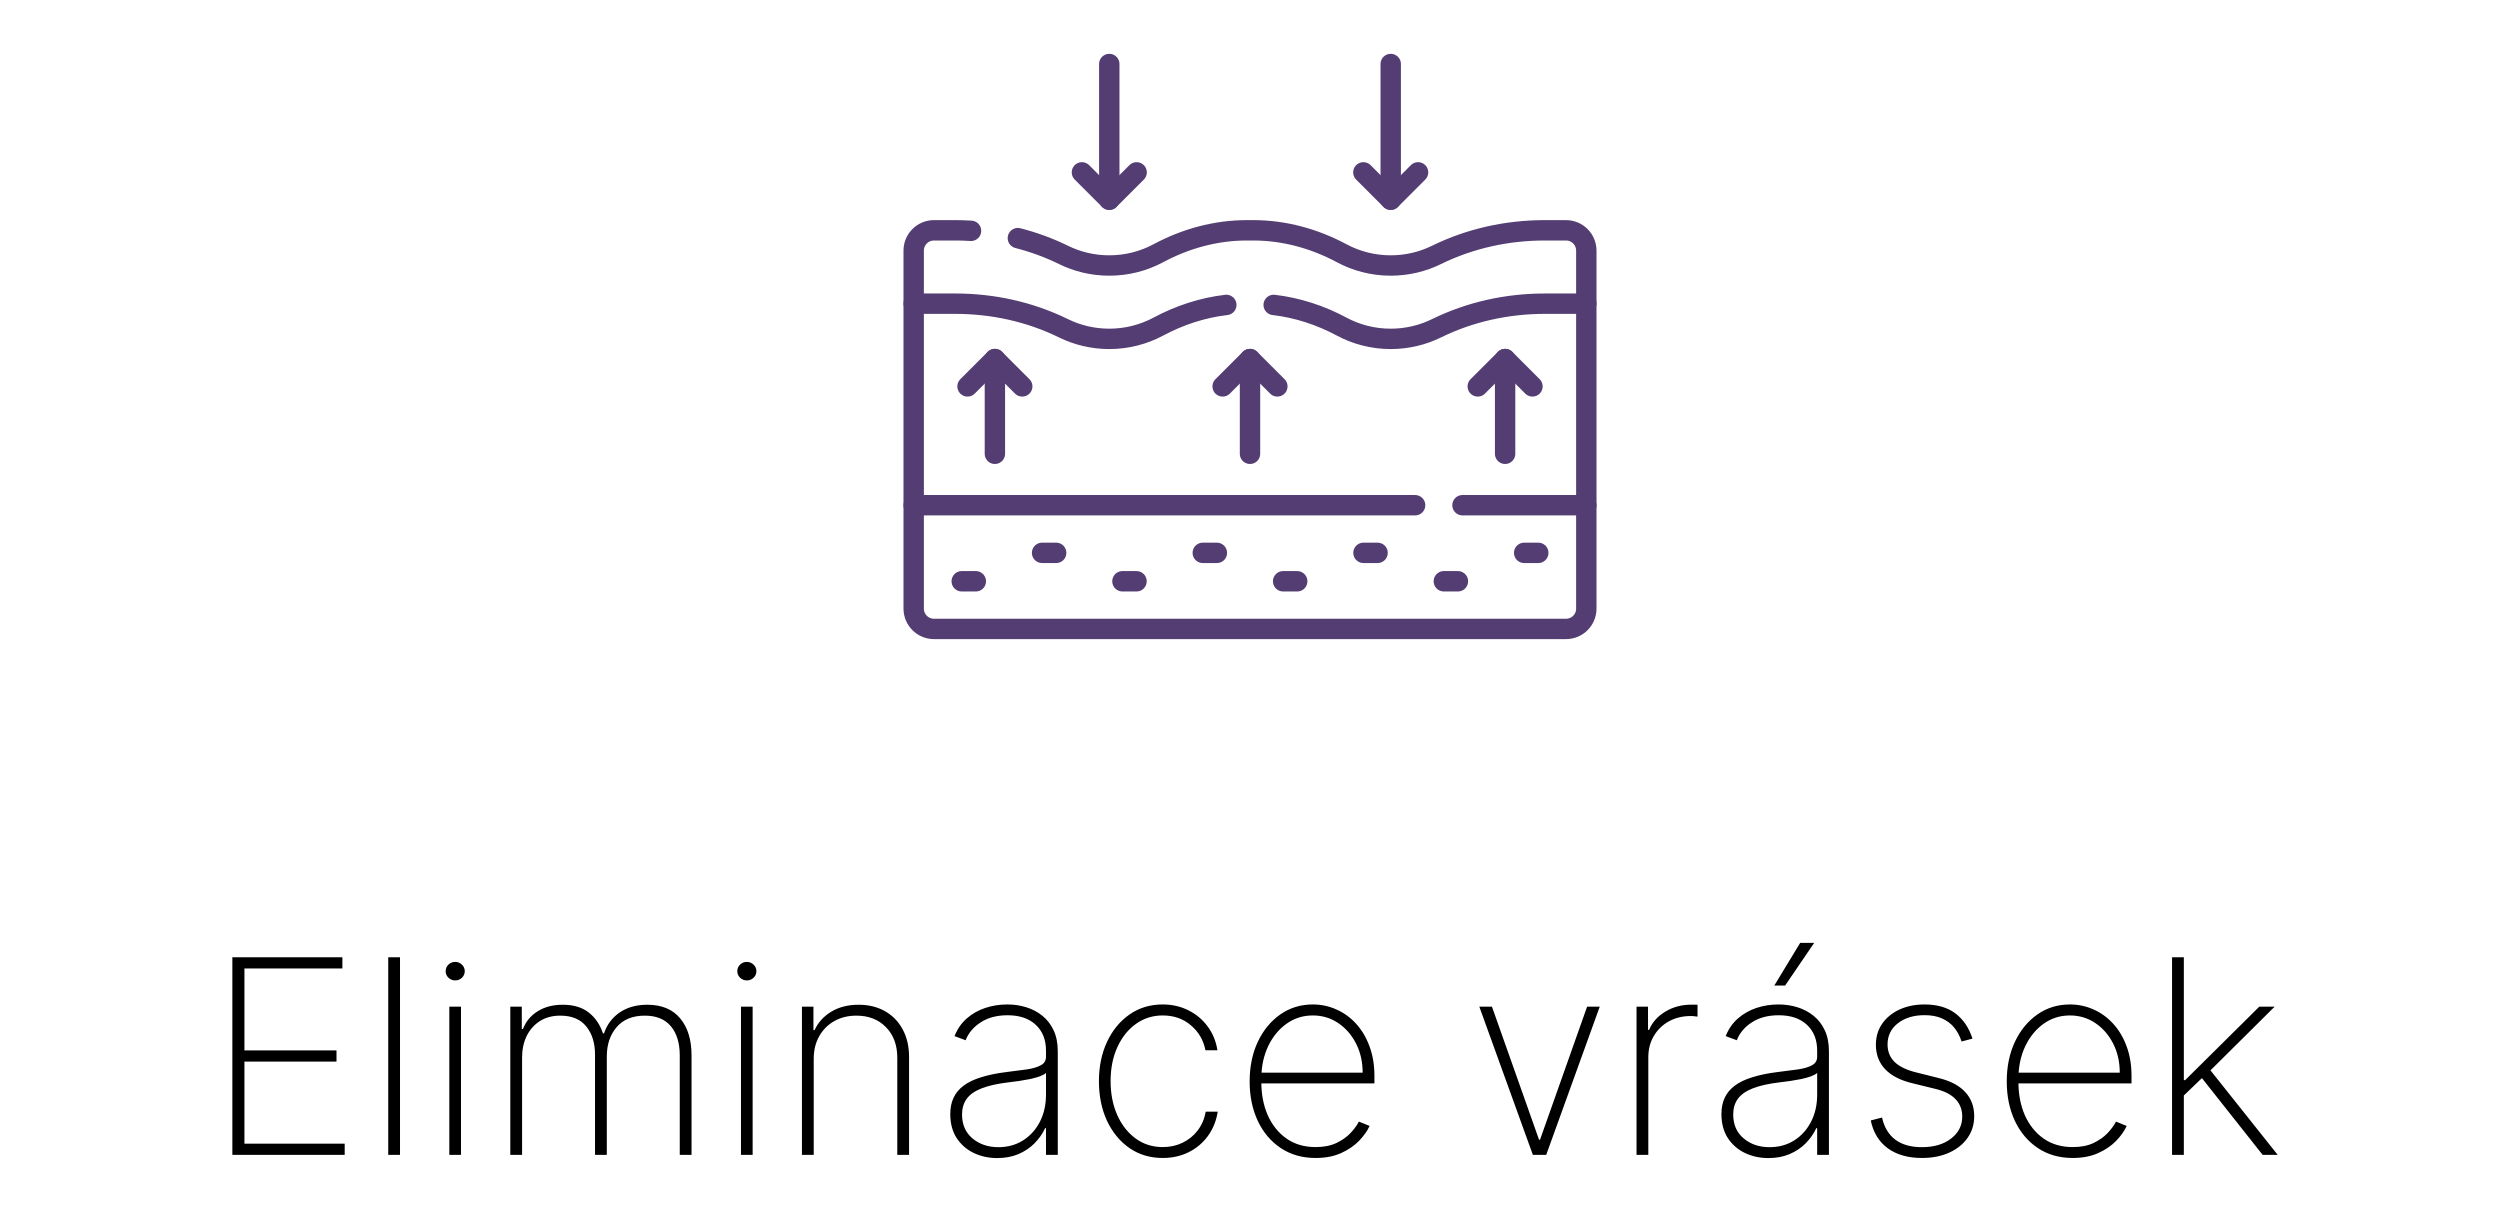 <svg width="184" height="89" viewBox="0 0 184 89" fill="none" xmlns="http://www.w3.org/2000/svg">
<g clip-path="url(#clip0_39_6002)">
<path d="M116.753 22.351V18.446C116.753 17.62 116.084 16.951 115.259 16.951H113.688C110.932 16.951 108.2 17.547 105.725 18.762C104.709 19.261 103.566 19.541 102.357 19.541C101.051 19.541 99.821 19.213 98.745 18.637C96.738 17.561 94.515 16.951 92.238 16.951H91.762C89.485 16.951 87.262 17.561 85.255 18.637C84.179 19.213 82.949 19.541 81.643 19.541C80.434 19.541 79.291 19.261 78.275 18.762C77.197 18.233 76.07 17.822 74.915 17.526" stroke="#533D72" stroke-width="1.5" stroke-miterlimit="10" stroke-linecap="round" stroke-linejoin="round"/>
<path d="M71.468 16.988C71.083 16.965 70.698 16.951 70.312 16.951H68.741C67.916 16.951 67.247 17.62 67.247 18.446V22.351" stroke="#533D72" stroke-width="1.5" stroke-miterlimit="10" stroke-linecap="round" stroke-linejoin="round"/>
<path d="M104.152 37.184H67.247V44.795C67.247 45.62 67.916 46.289 68.741 46.289H115.259C116.084 46.289 116.753 45.62 116.753 44.795V37.184H107.639" stroke="#533D72" stroke-width="1.5" stroke-miterlimit="10" stroke-linecap="round" stroke-linejoin="round"/>
<path d="M70.783 42.782H71.821" stroke="#533D72" stroke-width="1.5" stroke-miterlimit="10" stroke-linecap="round" stroke-linejoin="round"/>
<path d="M76.697 40.69H77.734" stroke="#533D72" stroke-width="1.5" stroke-miterlimit="10" stroke-linecap="round" stroke-linejoin="round"/>
<path d="M82.611 42.782H83.648" stroke="#533D72" stroke-width="1.5" stroke-miterlimit="10" stroke-linecap="round" stroke-linejoin="round"/>
<path d="M88.524 40.69H89.562" stroke="#533D72" stroke-width="1.5" stroke-miterlimit="10" stroke-linecap="round" stroke-linejoin="round"/>
<path d="M94.438 42.782H95.476" stroke="#533D72" stroke-width="1.5" stroke-miterlimit="10" stroke-linecap="round" stroke-linejoin="round"/>
<path d="M100.352 40.69H101.389" stroke="#533D72" stroke-width="1.5" stroke-miterlimit="10" stroke-linecap="round" stroke-linejoin="round"/>
<path d="M106.266 42.782H107.303" stroke="#533D72" stroke-width="1.5" stroke-miterlimit="10" stroke-linecap="round" stroke-linejoin="round"/>
<path d="M112.179 40.69H113.217" stroke="#533D72" stroke-width="1.5" stroke-miterlimit="10" stroke-linecap="round" stroke-linejoin="round"/>
<path d="M102.357 4.711V14.699" stroke="#533D72" stroke-width="1.5" stroke-miterlimit="10" stroke-linecap="round" stroke-linejoin="round"/>
<path d="M100.344 12.686L102.357 14.699L104.37 12.686" stroke="#533D72" stroke-width="1.5" stroke-miterlimit="10" stroke-linecap="round" stroke-linejoin="round"/>
<path d="M92 33.399V26.426" stroke="#533D72" stroke-width="1.5" stroke-miterlimit="10" stroke-linecap="round" stroke-linejoin="round"/>
<path d="M94.013 28.439L92 26.426L89.987 28.439" stroke="#533D72" stroke-width="1.5" stroke-miterlimit="10" stroke-linecap="round" stroke-linejoin="round"/>
<path d="M110.776 33.399V26.426" stroke="#533D72" stroke-width="1.5" stroke-miterlimit="10" stroke-linecap="round" stroke-linejoin="round"/>
<path d="M112.79 28.439L110.776 26.426L108.763 28.439" stroke="#533D72" stroke-width="1.5" stroke-miterlimit="10" stroke-linecap="round" stroke-linejoin="round"/>
<path d="M73.224 33.399V26.426" stroke="#533D72" stroke-width="1.5" stroke-miterlimit="10" stroke-linecap="round" stroke-linejoin="round"/>
<path d="M75.237 28.439L73.224 26.426L71.21 28.439" stroke="#533D72" stroke-width="1.5" stroke-miterlimit="10" stroke-linecap="round" stroke-linejoin="round"/>
<path d="M81.643 4.711V14.699" stroke="#533D72" stroke-width="1.5" stroke-miterlimit="10" stroke-linecap="round" stroke-linejoin="round"/>
<path d="M79.63 12.686L81.643 14.699L83.656 12.686" stroke="#533D72" stroke-width="1.5" stroke-miterlimit="10" stroke-linecap="round" stroke-linejoin="round"/>
<path d="M116.753 37.184V22.351H113.688C110.932 22.351 108.2 22.947 105.725 24.162C104.709 24.66 103.566 24.941 102.357 24.941C101.051 24.941 99.821 24.614 98.745 24.037C97.183 23.2 95.49 22.647 93.743 22.442" stroke="#533D72" stroke-width="1.5" stroke-miterlimit="10" stroke-linecap="round" stroke-linejoin="round"/>
<path d="M90.257 22.442C88.51 22.646 86.817 23.2 85.255 24.037C84.179 24.613 82.949 24.941 81.643 24.941C80.434 24.941 79.291 24.66 78.275 24.162C75.8 22.947 73.068 22.351 70.312 22.351H67.247V37.184" stroke="#533D72" stroke-width="1.5" stroke-miterlimit="10" stroke-linecap="round" stroke-linejoin="round"/>
</g>
<path d="M17.102 85V70.454H25.199V71.278H17.99V77.308H24.766V78.132H17.99V84.176H25.369V85H17.102ZM29.441 70.454V85H28.574V70.454H29.441ZM33.07 85V74.091H33.929V85H33.07ZM33.503 72.159C33.314 72.159 33.148 72.093 33.006 71.96C32.869 71.828 32.8 71.667 32.8 71.477C32.8 71.288 32.869 71.127 33.006 70.994C33.143 70.862 33.309 70.796 33.503 70.796C33.693 70.796 33.856 70.862 33.993 70.994C34.135 71.127 34.206 71.288 34.206 71.477C34.206 71.667 34.138 71.828 34 71.96C33.863 72.093 33.697 72.159 33.503 72.159ZM37.559 85V74.091H38.404V75.739H38.489C38.697 75.189 39.057 74.754 39.569 74.432C40.08 74.11 40.695 73.949 41.415 73.949C42.206 73.949 42.843 74.138 43.326 74.517C43.813 74.896 44.164 75.41 44.377 76.058H44.455C44.668 75.419 45.049 74.908 45.598 74.524C46.152 74.141 46.834 73.949 47.644 73.949C48.7 73.949 49.505 74.283 50.059 74.95C50.617 75.613 50.897 76.522 50.897 77.678V85H50.03V77.678C50.03 76.769 49.812 76.053 49.377 75.533C48.941 75.012 48.302 74.751 47.459 74.751C46.559 74.751 45.868 75.033 45.385 75.597C44.902 76.16 44.661 76.877 44.661 77.749V85H43.794V77.621C43.794 76.773 43.581 76.084 43.155 75.554C42.729 75.019 42.09 74.751 41.238 74.751C40.66 74.751 40.16 74.884 39.739 75.149C39.322 75.414 38.998 75.779 38.766 76.243C38.539 76.707 38.425 77.24 38.425 77.841V85H37.559ZM54.535 85V74.091H55.394V85H54.535ZM54.968 72.159C54.779 72.159 54.613 72.093 54.471 71.96C54.334 71.828 54.265 71.667 54.265 71.477C54.265 71.288 54.334 71.127 54.471 70.994C54.608 70.862 54.774 70.796 54.968 70.796C55.157 70.796 55.321 70.862 55.458 70.994C55.6 71.127 55.671 71.288 55.671 71.477C55.671 71.667 55.602 71.828 55.465 71.96C55.328 72.093 55.162 72.159 54.968 72.159ZM59.89 77.926V85H59.023V74.091H59.869V75.817H59.954C60.209 75.253 60.619 74.801 61.182 74.46C61.746 74.119 62.416 73.949 63.193 73.949C63.926 73.949 64.57 74.105 65.124 74.418C65.683 74.73 66.119 75.175 66.431 75.753C66.748 76.326 66.907 77.01 66.907 77.805V85H66.04V77.841C66.04 76.913 65.763 76.167 65.21 75.604C64.66 75.035 63.934 74.751 63.029 74.751C62.423 74.751 61.883 74.884 61.41 75.149C60.936 75.414 60.565 75.786 60.295 76.264C60.025 76.738 59.89 77.292 59.89 77.926ZM73.398 85.234C72.769 85.234 72.191 85.109 71.665 84.858C71.145 84.607 70.726 84.24 70.408 83.757C70.096 83.274 69.94 82.687 69.94 81.996C69.94 81.541 70.02 81.141 70.181 80.796C70.342 80.45 70.591 80.151 70.927 79.901C71.263 79.65 71.694 79.444 72.219 79.283C72.745 79.117 73.372 78.989 74.102 78.899C74.656 78.833 75.15 78.769 75.586 78.707C76.022 78.641 76.362 78.539 76.609 78.402C76.86 78.265 76.985 78.056 76.985 77.777V77.322C76.985 76.527 76.734 75.895 76.232 75.426C75.73 74.957 75.039 74.723 74.158 74.723C73.377 74.723 72.719 74.896 72.184 75.242C71.654 75.582 71.282 76.023 71.069 76.562L70.252 76.257C70.46 75.736 70.761 75.303 71.154 74.957C71.552 74.612 72.006 74.354 72.518 74.183C73.034 74.013 73.574 73.928 74.137 73.928C74.625 73.928 75.089 73.996 75.529 74.133C75.974 74.271 76.37 74.479 76.715 74.758C77.066 75.038 77.343 75.395 77.546 75.831C77.75 76.262 77.852 76.778 77.852 77.379V85H76.985V83.033H76.921C76.732 83.44 76.471 83.812 76.14 84.148C75.813 84.479 75.418 84.744 74.954 84.943C74.495 85.137 73.976 85.234 73.398 85.234ZM73.484 84.432C74.165 84.432 74.769 84.266 75.295 83.935C75.825 83.599 76.239 83.139 76.538 82.557C76.836 81.974 76.985 81.314 76.985 80.575V78.97C76.876 79.065 76.718 79.15 76.509 79.226C76.306 79.297 76.074 79.361 75.813 79.418C75.558 79.47 75.288 79.517 75.004 79.56C74.724 79.597 74.452 79.633 74.187 79.666C73.391 79.761 72.743 79.908 72.241 80.106C71.744 80.301 71.379 80.556 71.147 80.874C70.92 81.191 70.806 81.574 70.806 82.024C70.806 82.767 71.062 83.355 71.573 83.785C72.085 84.216 72.721 84.432 73.484 84.432ZM85.575 85.227C84.647 85.227 83.831 84.983 83.125 84.496C82.419 84.003 81.868 83.331 81.47 82.479C81.077 81.626 80.881 80.66 80.881 79.581C80.881 78.501 81.079 77.535 81.477 76.683C81.875 75.831 82.427 75.159 83.132 74.666C83.838 74.174 84.65 73.928 85.568 73.928C86.26 73.928 86.889 74.07 87.457 74.354C88.03 74.638 88.504 75.033 88.878 75.54C89.257 76.046 89.498 76.633 89.602 77.301H88.722C88.579 76.562 88.224 75.952 87.656 75.469C87.093 74.981 86.399 74.737 85.575 74.737C84.837 74.737 84.178 74.945 83.601 75.362C83.023 75.774 82.569 76.345 82.237 77.074C81.906 77.798 81.74 78.629 81.74 79.567C81.74 80.49 81.901 81.319 82.223 82.053C82.545 82.782 82.995 83.359 83.572 83.785C84.15 84.212 84.818 84.425 85.575 84.425C86.11 84.425 86.598 84.318 87.038 84.105C87.483 83.892 87.855 83.589 88.153 83.196C88.452 82.803 88.648 82.344 88.743 81.818H89.624C89.519 82.49 89.283 83.082 88.913 83.594C88.544 84.105 88.073 84.505 87.5 84.794C86.927 85.083 86.285 85.227 85.575 85.227ZM96.832 85.227C95.847 85.227 94.99 84.983 94.261 84.496C93.532 84.008 92.969 83.34 92.571 82.493C92.173 81.645 91.974 80.68 91.974 79.595C91.974 78.506 92.173 77.535 92.571 76.683C92.974 75.831 93.525 75.159 94.226 74.666C94.927 74.174 95.727 73.928 96.626 73.928C97.237 73.928 97.815 74.051 98.359 74.297C98.909 74.538 99.392 74.889 99.808 75.348C100.23 75.807 100.559 76.361 100.795 77.01C101.037 77.659 101.158 78.388 101.158 79.197V79.737H92.521V78.949H100.291C100.291 78.158 100.13 77.445 99.808 76.811C99.486 76.177 99.048 75.672 98.494 75.298C97.94 74.924 97.318 74.737 96.626 74.737C95.902 74.737 95.256 74.941 94.688 75.348C94.124 75.751 93.677 76.295 93.345 76.981C93.019 77.668 92.848 78.435 92.834 79.283V79.638C92.834 80.547 92.992 81.364 93.31 82.088C93.632 82.808 94.091 83.378 94.688 83.8C95.284 84.216 95.999 84.425 96.832 84.425C97.429 84.425 97.938 84.325 98.359 84.126C98.785 83.923 99.133 83.677 99.403 83.388C99.673 83.099 99.877 82.82 100.014 82.55L100.803 82.869C100.637 83.234 100.379 83.599 100.028 83.963C99.683 84.323 99.242 84.624 98.707 84.865C98.177 85.106 97.552 85.227 96.832 85.227ZM117.741 74.091L113.8 85H112.82L108.878 74.091H109.808L113.274 83.885H113.345L116.811 74.091H117.741ZM120.449 85V74.091H121.294V75.796H121.373C121.609 75.237 122.009 74.789 122.573 74.453C123.136 74.112 123.778 73.942 124.498 73.942C124.573 73.942 124.649 73.942 124.725 73.942C124.801 73.942 124.872 73.944 124.938 73.949V74.822C124.881 74.818 124.812 74.811 124.732 74.801C124.656 74.787 124.561 74.78 124.448 74.78C123.842 74.78 123.302 74.91 122.828 75.171C122.36 75.431 121.99 75.791 121.721 76.25C121.451 76.704 121.316 77.225 121.316 77.812V85H120.449ZM130.156 85.234C129.527 85.234 128.949 85.109 128.423 84.858C127.902 84.607 127.483 84.24 127.166 83.757C126.854 83.274 126.697 82.687 126.697 81.996C126.697 81.541 126.778 81.141 126.939 80.796C127.1 80.45 127.348 80.151 127.685 79.901C128.021 79.65 128.452 79.444 128.977 79.283C129.503 79.117 130.13 78.989 130.859 78.899C131.413 78.833 131.908 78.769 132.344 78.707C132.779 78.641 133.12 78.539 133.366 78.402C133.617 78.265 133.743 78.056 133.743 77.777V77.322C133.743 76.527 133.492 75.895 132.99 75.426C132.488 74.957 131.797 74.723 130.916 74.723C130.135 74.723 129.477 74.896 128.942 75.242C128.411 75.582 128.04 76.023 127.827 76.562L127.01 76.257C127.218 75.736 127.519 75.303 127.912 74.957C128.31 74.612 128.764 74.354 129.276 74.183C129.792 74.013 130.331 73.928 130.895 73.928C131.383 73.928 131.847 73.996 132.287 74.133C132.732 74.271 133.127 74.479 133.473 74.758C133.823 75.038 134.1 75.395 134.304 75.831C134.508 76.262 134.609 76.778 134.609 77.379V85H133.743V83.033H133.679C133.49 83.44 133.229 83.812 132.898 84.148C132.571 84.479 132.176 84.744 131.712 84.943C131.252 85.137 130.734 85.234 130.156 85.234ZM130.241 84.432C130.923 84.432 131.527 84.266 132.053 83.935C132.583 83.599 132.997 83.139 133.295 82.557C133.594 81.974 133.743 81.314 133.743 80.575V78.97C133.634 79.065 133.475 79.15 133.267 79.226C133.063 79.297 132.831 79.361 132.571 79.418C132.315 79.47 132.045 79.517 131.761 79.56C131.482 79.597 131.21 79.633 130.945 79.666C130.149 79.761 129.5 79.908 128.999 80.106C128.501 80.301 128.137 80.556 127.905 80.874C127.678 81.191 127.564 81.574 127.564 82.024C127.564 82.767 127.82 83.355 128.331 83.785C128.842 84.216 129.479 84.432 130.241 84.432ZM130.589 72.535L132.493 69.396H133.523L131.385 72.535H130.589ZM145.174 76.442L144.371 76.655C144.244 76.257 144.061 75.914 143.825 75.625C143.588 75.336 143.29 75.114 142.93 74.957C142.575 74.796 142.148 74.716 141.651 74.716C140.851 74.716 140.195 74.915 139.684 75.312C139.177 75.71 138.924 76.229 138.924 76.868C138.924 77.389 139.097 77.82 139.442 78.16C139.788 78.497 140.316 78.752 141.026 78.928L142.702 79.347C143.564 79.56 144.213 79.905 144.648 80.383C145.084 80.857 145.302 81.447 145.302 82.152C145.302 82.753 145.138 83.286 144.812 83.75C144.485 84.214 144.033 84.576 143.455 84.837C142.882 85.097 142.215 85.227 141.452 85.227C140.434 85.227 139.599 84.99 138.945 84.517C138.292 84.039 137.873 83.355 137.688 82.465L138.519 82.251C138.675 82.962 139 83.504 139.492 83.878C139.989 84.247 140.64 84.432 141.445 84.432C142.335 84.432 143.053 84.221 143.597 83.8C144.147 83.378 144.421 82.838 144.421 82.18C144.421 81.678 144.26 81.255 143.938 80.909C143.616 80.563 143.129 80.31 142.475 80.149L140.735 79.723C139.845 79.505 139.177 79.157 138.732 78.679C138.287 78.196 138.065 77.602 138.065 76.896C138.065 76.309 138.219 75.793 138.526 75.348C138.834 74.903 139.258 74.555 139.798 74.304C140.337 74.053 140.955 73.928 141.651 73.928C142.575 73.928 143.327 74.145 143.91 74.581C144.492 75.017 144.914 75.637 145.174 76.442ZM152.555 85.227C151.57 85.227 150.713 84.983 149.984 84.496C149.255 84.008 148.691 83.34 148.294 82.493C147.896 81.645 147.697 80.68 147.697 79.595C147.697 78.506 147.896 77.535 148.294 76.683C148.696 75.831 149.248 75.159 149.949 74.666C150.649 74.174 151.449 73.928 152.349 73.928C152.96 73.928 153.538 74.051 154.082 74.297C154.631 74.538 155.114 74.889 155.531 75.348C155.952 75.807 156.281 76.361 156.518 77.01C156.76 77.659 156.88 78.388 156.88 79.197V79.737H148.244V78.949H156.014C156.014 78.158 155.853 77.445 155.531 76.811C155.209 76.177 154.771 75.672 154.217 75.298C153.663 74.924 153.04 74.737 152.349 74.737C151.625 74.737 150.978 74.941 150.41 75.348C149.847 75.751 149.399 76.295 149.068 76.981C148.741 77.668 148.571 78.435 148.556 79.283V79.638C148.556 80.547 148.715 81.364 149.032 82.088C149.354 82.808 149.814 83.378 150.41 83.8C151.007 84.216 151.722 84.425 152.555 84.425C153.152 84.425 153.661 84.325 154.082 84.126C154.508 83.923 154.856 83.677 155.126 83.388C155.396 83.099 155.6 82.82 155.737 82.55L156.525 82.869C156.359 83.234 156.101 83.599 155.751 83.963C155.405 84.323 154.965 84.624 154.43 84.865C153.9 85.106 153.275 85.227 152.555 85.227ZM160.616 80.739L160.602 79.496H160.829L166.284 74.091H167.413L162.406 79.062L162.321 79.098L160.616 80.739ZM159.863 85V70.454H160.73V85H159.863ZM166.532 85L161.93 79.183L162.555 78.608L167.64 85H166.532Z" fill="black"/>
<defs>
<clipPath id="clip0_39_6002">
<rect width="51" height="51" fill="white" transform="translate(66.5)"/>
</clipPath>
</defs>
</svg>
